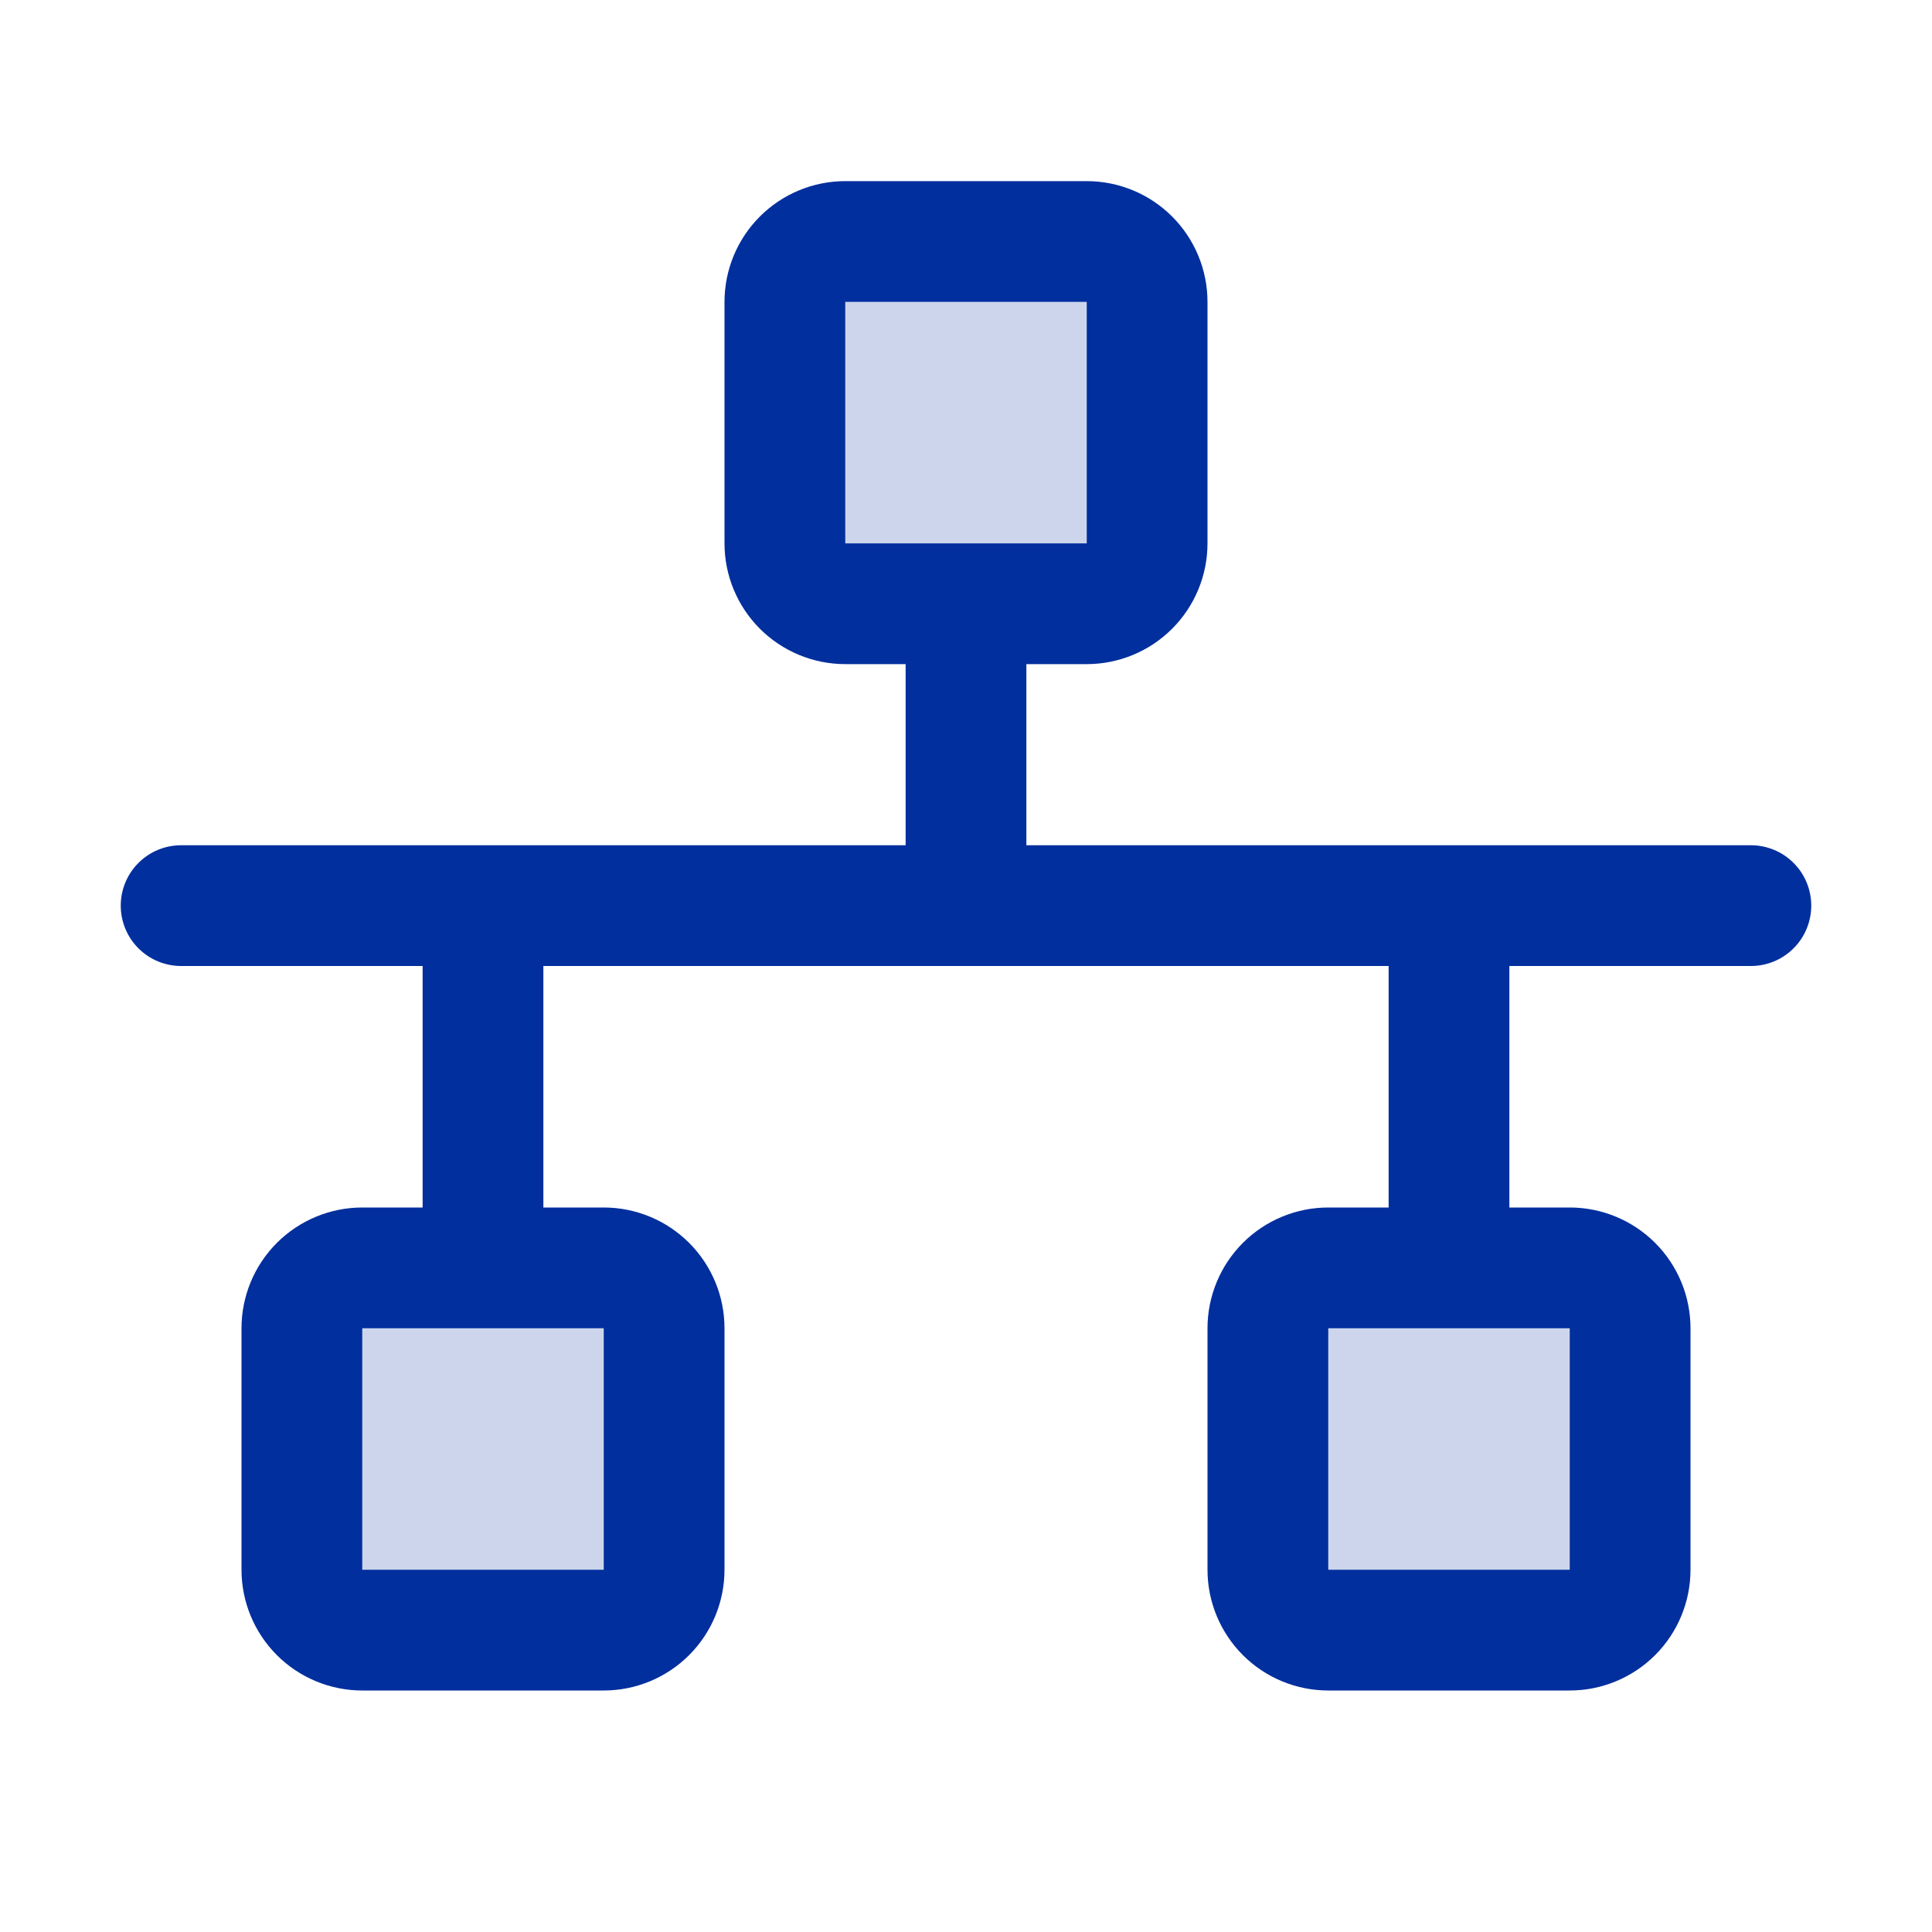 <?xml version="1.0" encoding="UTF-8"?>
<svg xmlns="http://www.w3.org/2000/svg" width="32" height="32" viewBox="0 0 32 32" fill="none">
  <path opacity="0.2" d="M19 5V9C19 9.265 18.895 9.52 18.707 9.707C18.52 9.895 18.265 10 18 10H14C13.735 10 13.48 9.895 13.293 9.707C13.105 9.52 13 9.265 13 9V5C13 4.735 13.105 4.48 13.293 4.293C13.48 4.105 13.735 4 14 4H18C18.265 4 18.52 4.105 18.707 4.293C18.895 4.48 19 4.735 19 5ZM10 21H6C5.735 21 5.48 21.105 5.293 21.293C5.105 21.48 5 21.735 5 22V26C5 26.265 5.105 26.52 5.293 26.707C5.48 26.895 5.735 27 6 27H10C10.265 27 10.52 26.895 10.707 26.707C10.895 26.52 11 26.265 11 26V22C11 21.735 10.895 21.48 10.707 21.293C10.52 21.105 10.265 21 10 21ZM26 21H22C21.735 21 21.48 21.105 21.293 21.293C21.105 21.48 21 21.735 21 22V26C21 26.265 21.105 26.52 21.293 26.707C21.48 26.895 21.735 27 22 27H26C26.265 27 26.52 26.895 26.707 26.707C26.895 26.52 27 26.265 27 26V22C27 21.735 26.895 21.48 26.707 21.293C26.52 21.105 26.265 21 26 21Z" fill="#022F9E"></path>
  <path d="M29 14H17V11H18C18.53 11 19.039 10.789 19.414 10.414C19.789 10.039 20 9.53 20 9V5C20 4.47 19.789 3.961 19.414 3.586C19.039 3.211 18.53 3 18 3H14C13.47 3 12.961 3.211 12.586 3.586C12.211 3.961 12 4.47 12 5V9C12 9.53 12.211 10.039 12.586 10.414C12.961 10.789 13.47 11 14 11H15V14H3C2.735 14 2.48 14.105 2.293 14.293C2.105 14.48 2 14.735 2 15C2 15.265 2.105 15.52 2.293 15.707C2.48 15.895 2.735 16 3 16H7V20H6C5.47 20 4.961 20.211 4.586 20.586C4.211 20.961 4 21.47 4 22V26C4 26.53 4.211 27.039 4.586 27.414C4.961 27.789 5.47 28 6 28H10C10.53 28 11.039 27.789 11.414 27.414C11.789 27.039 12 26.53 12 26V22C12 21.47 11.789 20.961 11.414 20.586C11.039 20.211 10.53 20 10 20H9V16H23V20H22C21.47 20 20.961 20.211 20.586 20.586C20.211 20.961 20 21.47 20 22V26C20 26.53 20.211 27.039 20.586 27.414C20.961 27.789 21.47 28 22 28H26C26.53 28 27.039 27.789 27.414 27.414C27.789 27.039 28 26.53 28 26V22C28 21.47 27.789 20.961 27.414 20.586C27.039 20.211 26.53 20 26 20H25V16H29C29.265 16 29.52 15.895 29.707 15.707C29.895 15.52 30 15.265 30 15C30 14.735 29.895 14.48 29.707 14.293C29.52 14.105 29.265 14 29 14ZM14 5H18V9H14V5ZM10 26H6V22H10V26ZM26 26H22V22H26V26Z" fill="#022F9E"></path>
</svg>
